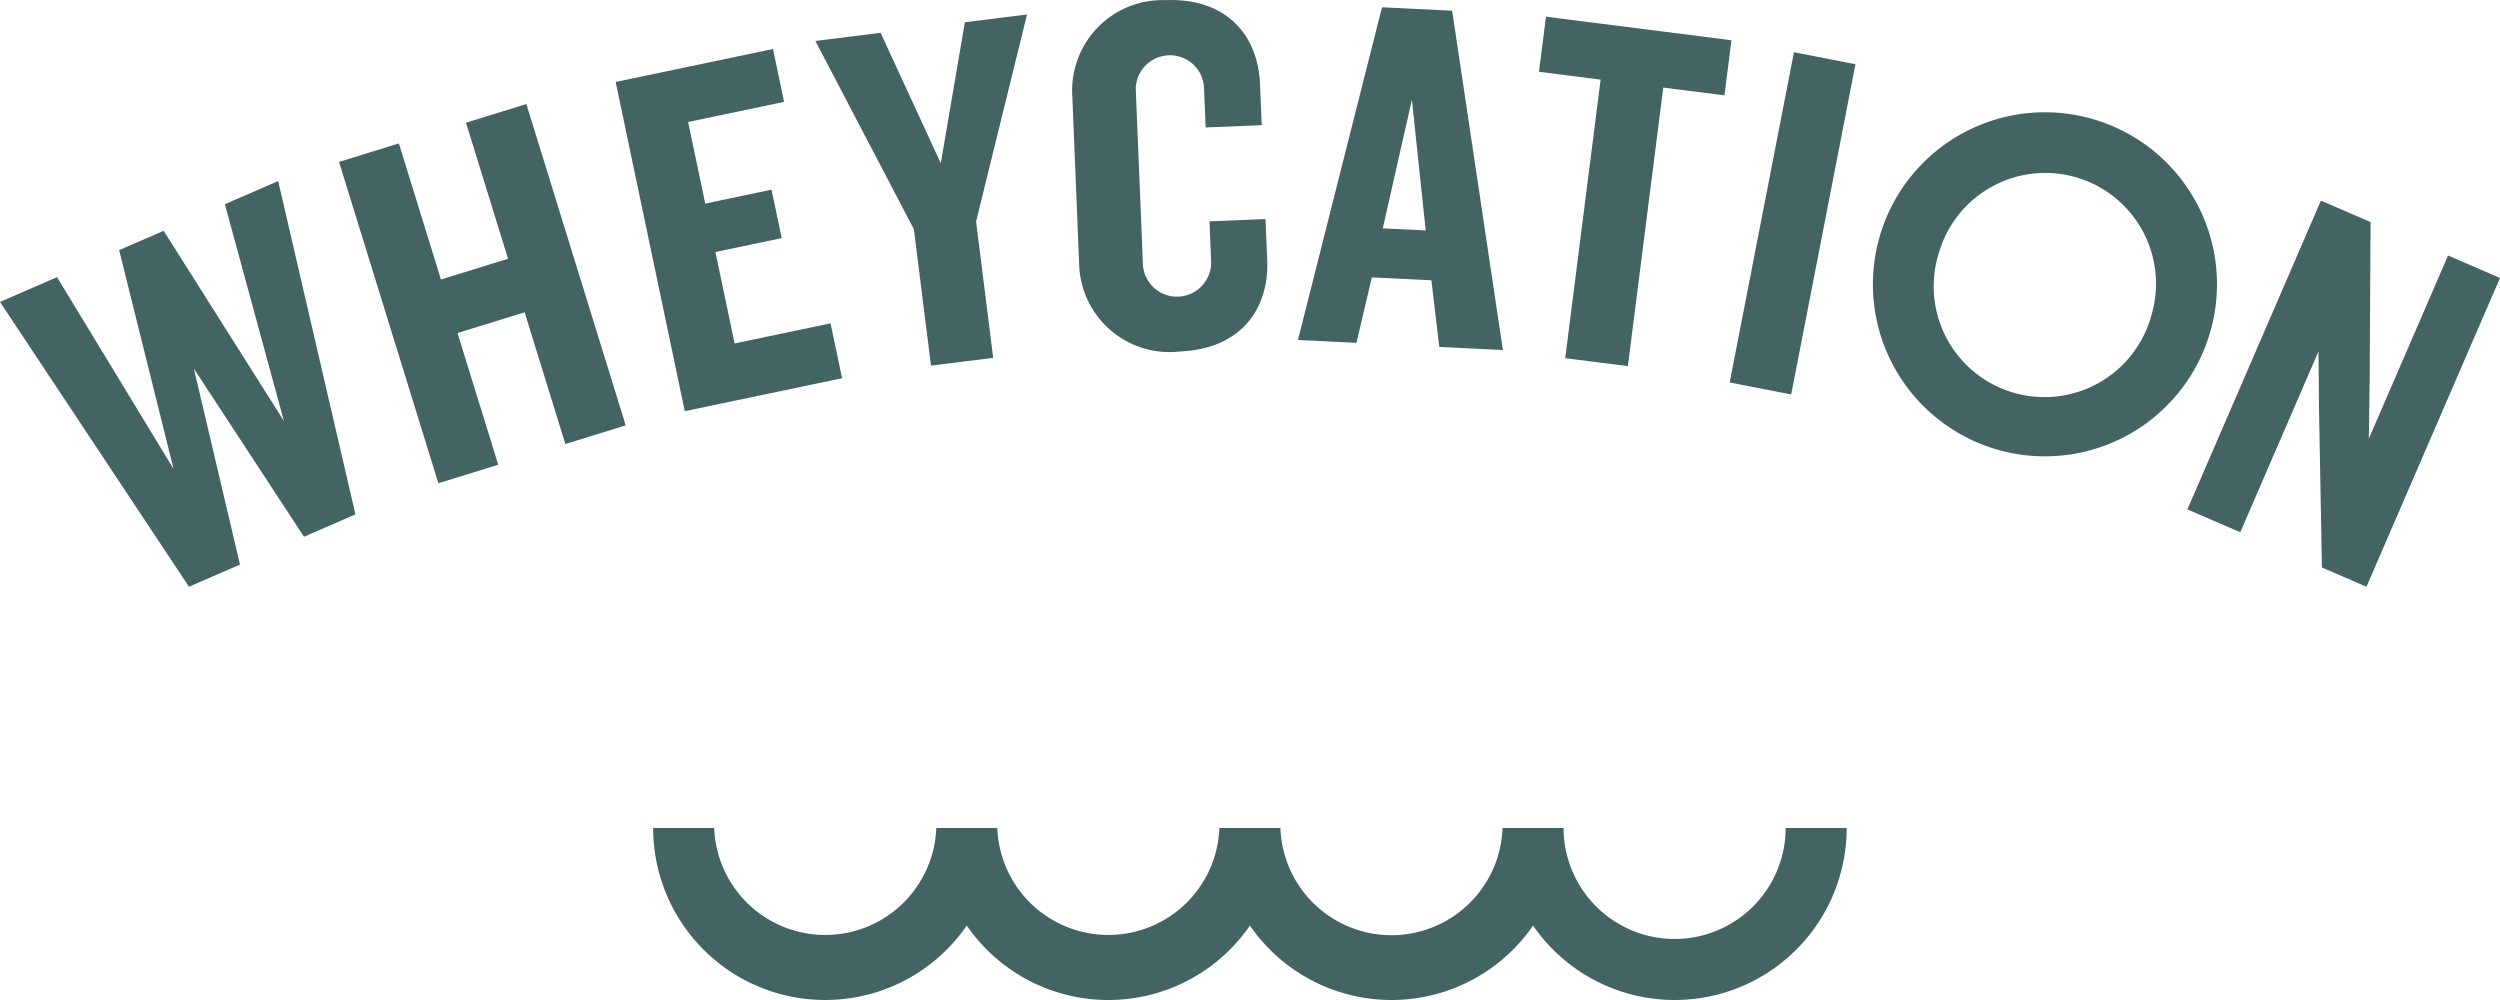 <svg xmlns="http://www.w3.org/2000/svg" id="a0b1d9b5-ba17-4a3b-8ad9-32140684baf5" data-name="Ebene 1" viewBox="0 0 141.732 56.693"><defs><style>
      .e438258a-fc85-4324-bffb-cb57fef7fad2 {
        fill: #446463;
      }
    </style></defs><g><polygon class="e438258a-fc85-4324-bffb-cb57fef7fad2" points="12.748 11.577 16.095 23.865 9.278 13.085 6.755 14.181 9.839 26.584 3.233 15.712 0 17.117 10.714 33.263 13.605 32.006 10.991 20.899 17.233 30.43 20.15 29.162 15.77 10.263 12.748 11.577"></polygon><polygon class="e438258a-fc85-4324-bffb-cb57fef7fad2" points="26.418 6.955 28.803 14.669 24.999 15.844 22.614 8.13 19.22 9.178 24.853 27.396 28.247 26.347 25.937 18.88 29.742 17.705 32.052 25.173 35.473 24.115 29.84 5.899 26.418 6.955"></polygon><polygon class="e438258a-fc85-4324-bffb-cb57fef7fad2" points="47.74 21.442 47.087 18.331 41.647 19.471 40.559 14.287 44.317 13.499 43.74 10.753 39.982 11.541 39.011 6.916 44.452 5.776 43.823 2.777 34.904 4.646 38.822 23.311 47.74 21.442"></polygon><polygon class="e438258a-fc85-4324-bffb-cb57fef7fad2" points="52.78 20.728 56.306 20.286 55.337 12.555 58.227 0.82 54.701 1.261 53.335 9.256 49.923 1.859 46.226 2.322 51.811 12.997 52.78 20.728"></polygon><path class="e438258a-fc85-4324-bffb-cb57fef7fad2" d="M81.063,34.1c3.379-.138,5.068-2.328,4.952-5.19l-.095-2.318-3.179.13.094,2.289a1.936,1.936,0,0,1-3.864.215l-.409-10.017a1.937,1.937,0,0,1,3.869-.1l.093,2.29,3.179-.13-.095-2.318c-.117-2.862-1.979-4.907-5.358-4.77a5.124,5.124,0,0,0-5.284,5.462l.385,9.444A5.125,5.125,0,0,0,81.063,34.1Z" transform="translate(-14.173 -14.173)"></path><path class="e438258a-fc85-4324-bffb-cb57fef7fad2" d="M91.946,29.9l3.377.164.447,3.778,3.606.176L96.5,14.78l-3.978-.194L87.756,33.449l3.319.162Zm2.271-10.069L95,27.236l-2.433-.118Z" transform="translate(-14.173 -14.173)"></path><polygon class="e438258a-fc85-4324-bffb-cb57fef7fad2" points="88.735 20.308 92.288 20.758 94.296 4.966 97.764 5.406 98.162 2.282 87.645 0.946 87.248 4.07 90.744 4.514 88.735 20.308"></polygon><rect class="e438258a-fc85-4324-bffb-cb57fef7fad2" x="106.264" y="25.059" width="19.073" height="3.553" transform="translate(53.165 121.205) rotate(-78.988)"></rect><path class="e438258a-fc85-4324-bffb-cb57fef7fad2" d="M132.9,20.947a9.753,9.753,0,1,0,6.543,12.163A9.746,9.746,0,0,0,132.9,20.947Zm3.242,11.1a6.28,6.28,0,1,1-12.034-3.583,6.278,6.278,0,1,1,12.034,3.583Z" transform="translate(-14.173 -14.173)"></path><polygon class="e438258a-fc85-4324-bffb-cb57fef7fad2" points="138.787 14.486 134.296 24.869 134.344 21.583 134.394 12.59 131.579 11.374 124.01 28.88 127.008 30.174 131.441 19.924 131.472 23.243 131.637 32.174 134.162 33.264 141.732 15.759 138.787 14.486"></polygon><path class="e438258a-fc85-4324-bffb-cb57fef7fad2" d="M109.116,67.406a6.3,6.3,0,0,1-6.3-6.29h-3.46a6.3,6.3,0,0,1-12.592,0h-3.46a6.3,6.3,0,0,1-12.591,0h-3.46a6.3,6.3,0,0,1-12.591,0h-3.46a9.751,9.751,0,0,0,17.781,5.53,9.741,9.741,0,0,0,16.051,0,9.742,9.742,0,0,0,16.052,0,9.751,9.751,0,0,0,17.781-5.53h-3.46A6.3,6.3,0,0,1,109.116,67.406Z" transform="translate(-14.173 -14.173)"></path></g></svg>